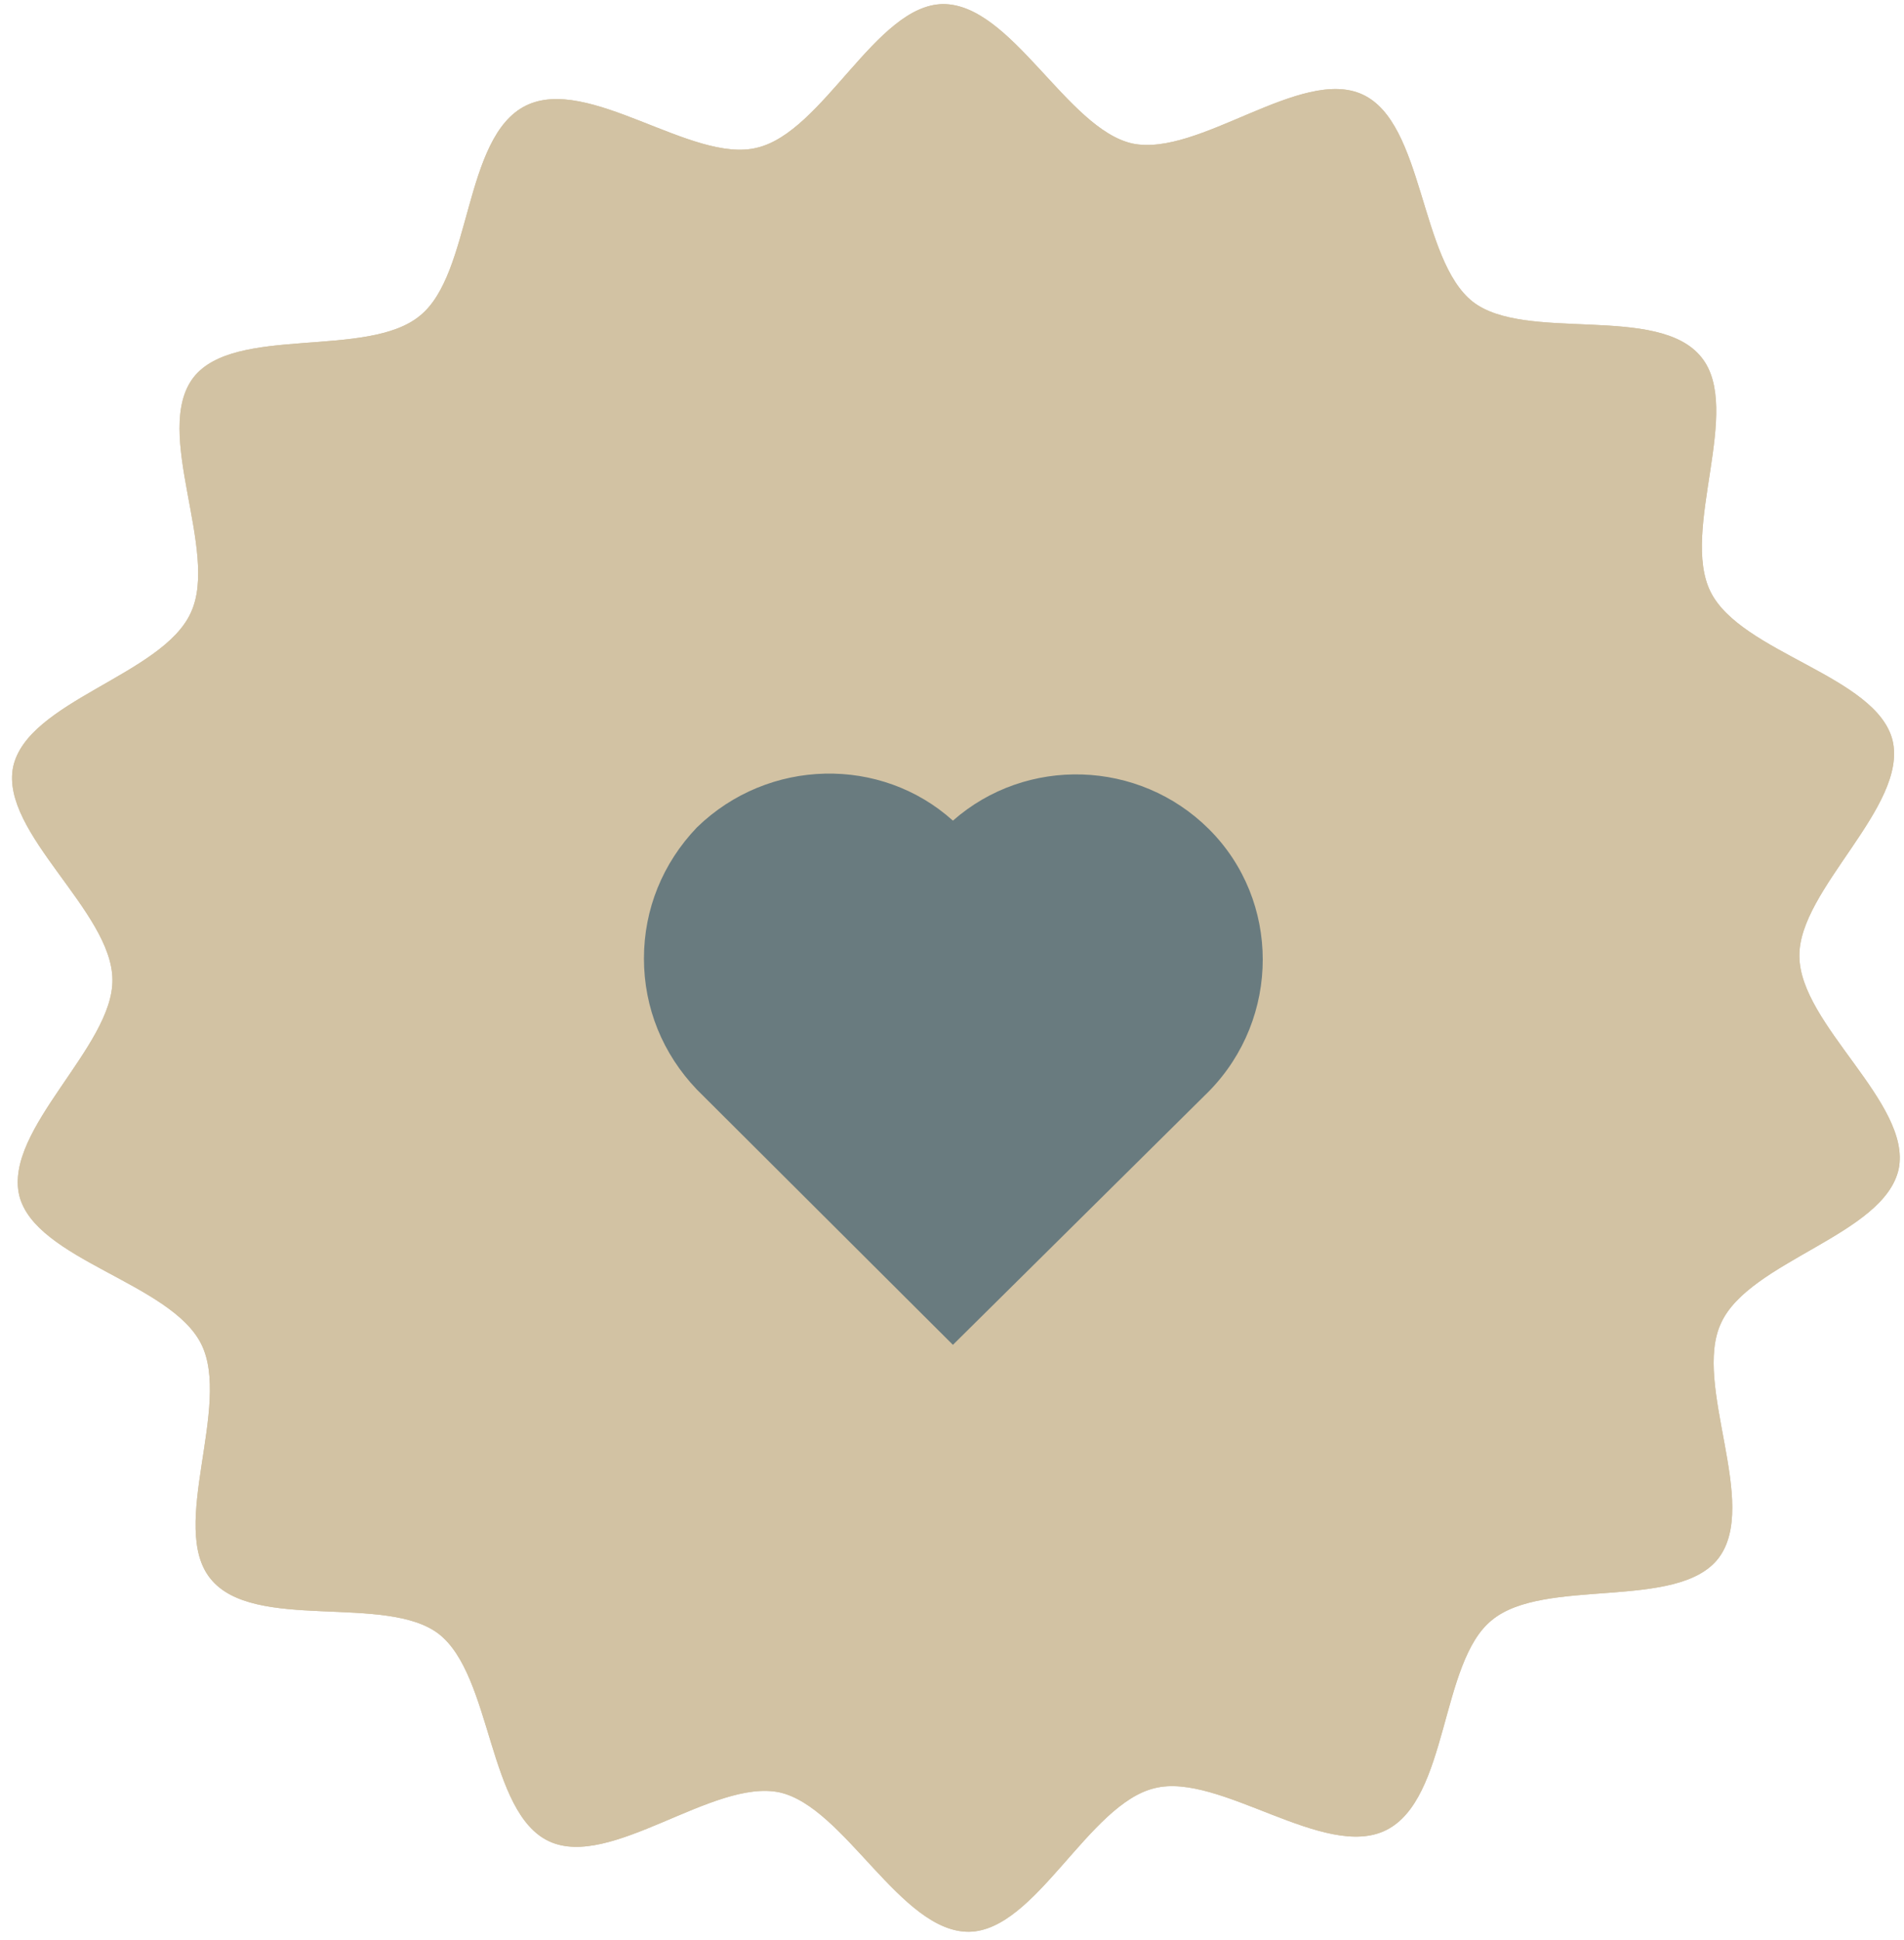 <?xml version="1.0" encoding="UTF-8"?> <svg xmlns="http://www.w3.org/2000/svg" width="160" height="163" viewBox="0 0 160 163" fill="none"><g clip-path="url(#clip0_4311_3115)"><path d="M116.481 153.776C111.31 156.353 102.488 148.891 97.047 150.246C91.47 151.557 87.052 162.228 81.433 162.317C75.677 162.362 70.986 151.825 65.505 150.603C59.933 149.427 51.307 157.113 46.145 154.715C40.984 152.318 41.37 140.832 36.89 137.305C32.456 133.867 21.301 137.167 17.685 132.644C14.159 128.303 19.482 118.084 16.909 112.929C14.336 107.773 2.965 105.872 1.617 100.446C0.314 94.884 9.528 87.921 9.448 82.314C9.415 76.572 0.002 69.968 1.101 64.452C2.29 58.89 13.669 56.721 16.037 51.476C18.449 46.322 12.759 36.282 16.258 31.716C19.711 27.285 30.899 30.18 35.302 26.518C39.66 22.992 38.913 11.506 44.175 8.884C49.437 6.263 58.169 13.77 63.609 12.414C69.186 11.104 73.604 0.433 79.224 0.343C84.979 0.299 89.671 10.836 95.152 12.057C100.724 13.234 109.35 5.548 114.511 7.946C119.672 10.343 119.287 21.828 123.766 25.356C128.2 28.794 139.355 25.494 142.972 30.017C146.498 34.358 141.175 44.577 143.747 49.732C146.32 54.887 157.691 56.788 159.04 62.215C160.342 67.777 151.129 74.739 151.208 80.346C151.242 86.089 160.654 92.692 159.556 98.209C158.366 103.771 146.987 105.94 144.62 111.185C142.207 116.339 147.897 126.379 144.398 130.945C140.945 135.376 129.757 132.48 125.354 136.142C120.996 139.669 121.743 151.154 116.481 153.776Z" fill="#D2C2A3"></path><path d="M116.481 153.776C111.31 156.353 102.488 148.891 97.047 150.246C91.47 151.557 87.052 162.228 81.433 162.317C75.677 162.362 70.986 151.825 65.505 150.603C59.933 149.427 51.307 157.113 46.145 154.715C40.984 152.318 41.37 140.832 36.89 137.305C32.456 133.867 21.301 137.167 17.685 132.644C14.159 128.303 19.482 118.084 16.909 112.929C14.336 107.773 2.965 105.872 1.617 100.446C0.314 94.884 9.528 87.921 9.448 82.314C9.415 76.572 0.002 69.968 1.101 64.452C2.29 58.89 13.669 56.721 16.037 51.476C18.449 46.322 12.759 36.282 16.258 31.716C19.711 27.285 30.899 30.18 35.302 26.518C39.66 22.992 38.913 11.506 44.175 8.884C49.437 6.263 58.169 13.77 63.609 12.414C69.186 11.104 73.604 0.433 79.224 0.343C84.979 0.299 89.671 10.836 95.152 12.057C100.724 13.234 109.35 5.548 114.511 7.946C119.672 10.343 119.287 21.828 123.766 25.356C128.2 28.794 139.355 25.494 142.972 30.017C146.498 34.358 141.175 44.577 143.747 49.732C146.32 54.887 157.691 56.788 159.04 62.215C160.342 67.777 151.129 74.739 151.208 80.346C151.242 86.089 160.654 92.692 159.556 98.209C158.366 103.771 146.987 105.94 144.62 111.185C142.207 116.339 147.897 126.379 144.398 130.945C140.945 135.376 129.757 132.48 125.354 136.142C120.996 139.669 121.743 151.154 116.481 153.776Z" fill="#D2C2A3"></path><path d="M101.595 69.67C95.713 63.807 86.246 63.521 80.077 68.955C74.053 63.521 64.585 63.664 58.56 69.527C55.691 72.53 54.113 76.391 54.113 80.538C54.113 84.685 55.691 88.546 58.56 91.549C58.56 91.549 74.483 107.423 79.36 112.285L80.077 113L101.595 91.692C107.619 85.543 107.619 75.676 101.595 69.67Z" fill="#697B7F"></path></g><defs><clipPath id="clip0_4311_3115"><rect width="160" height="163" fill="white"></rect></clipPath></defs></svg> 